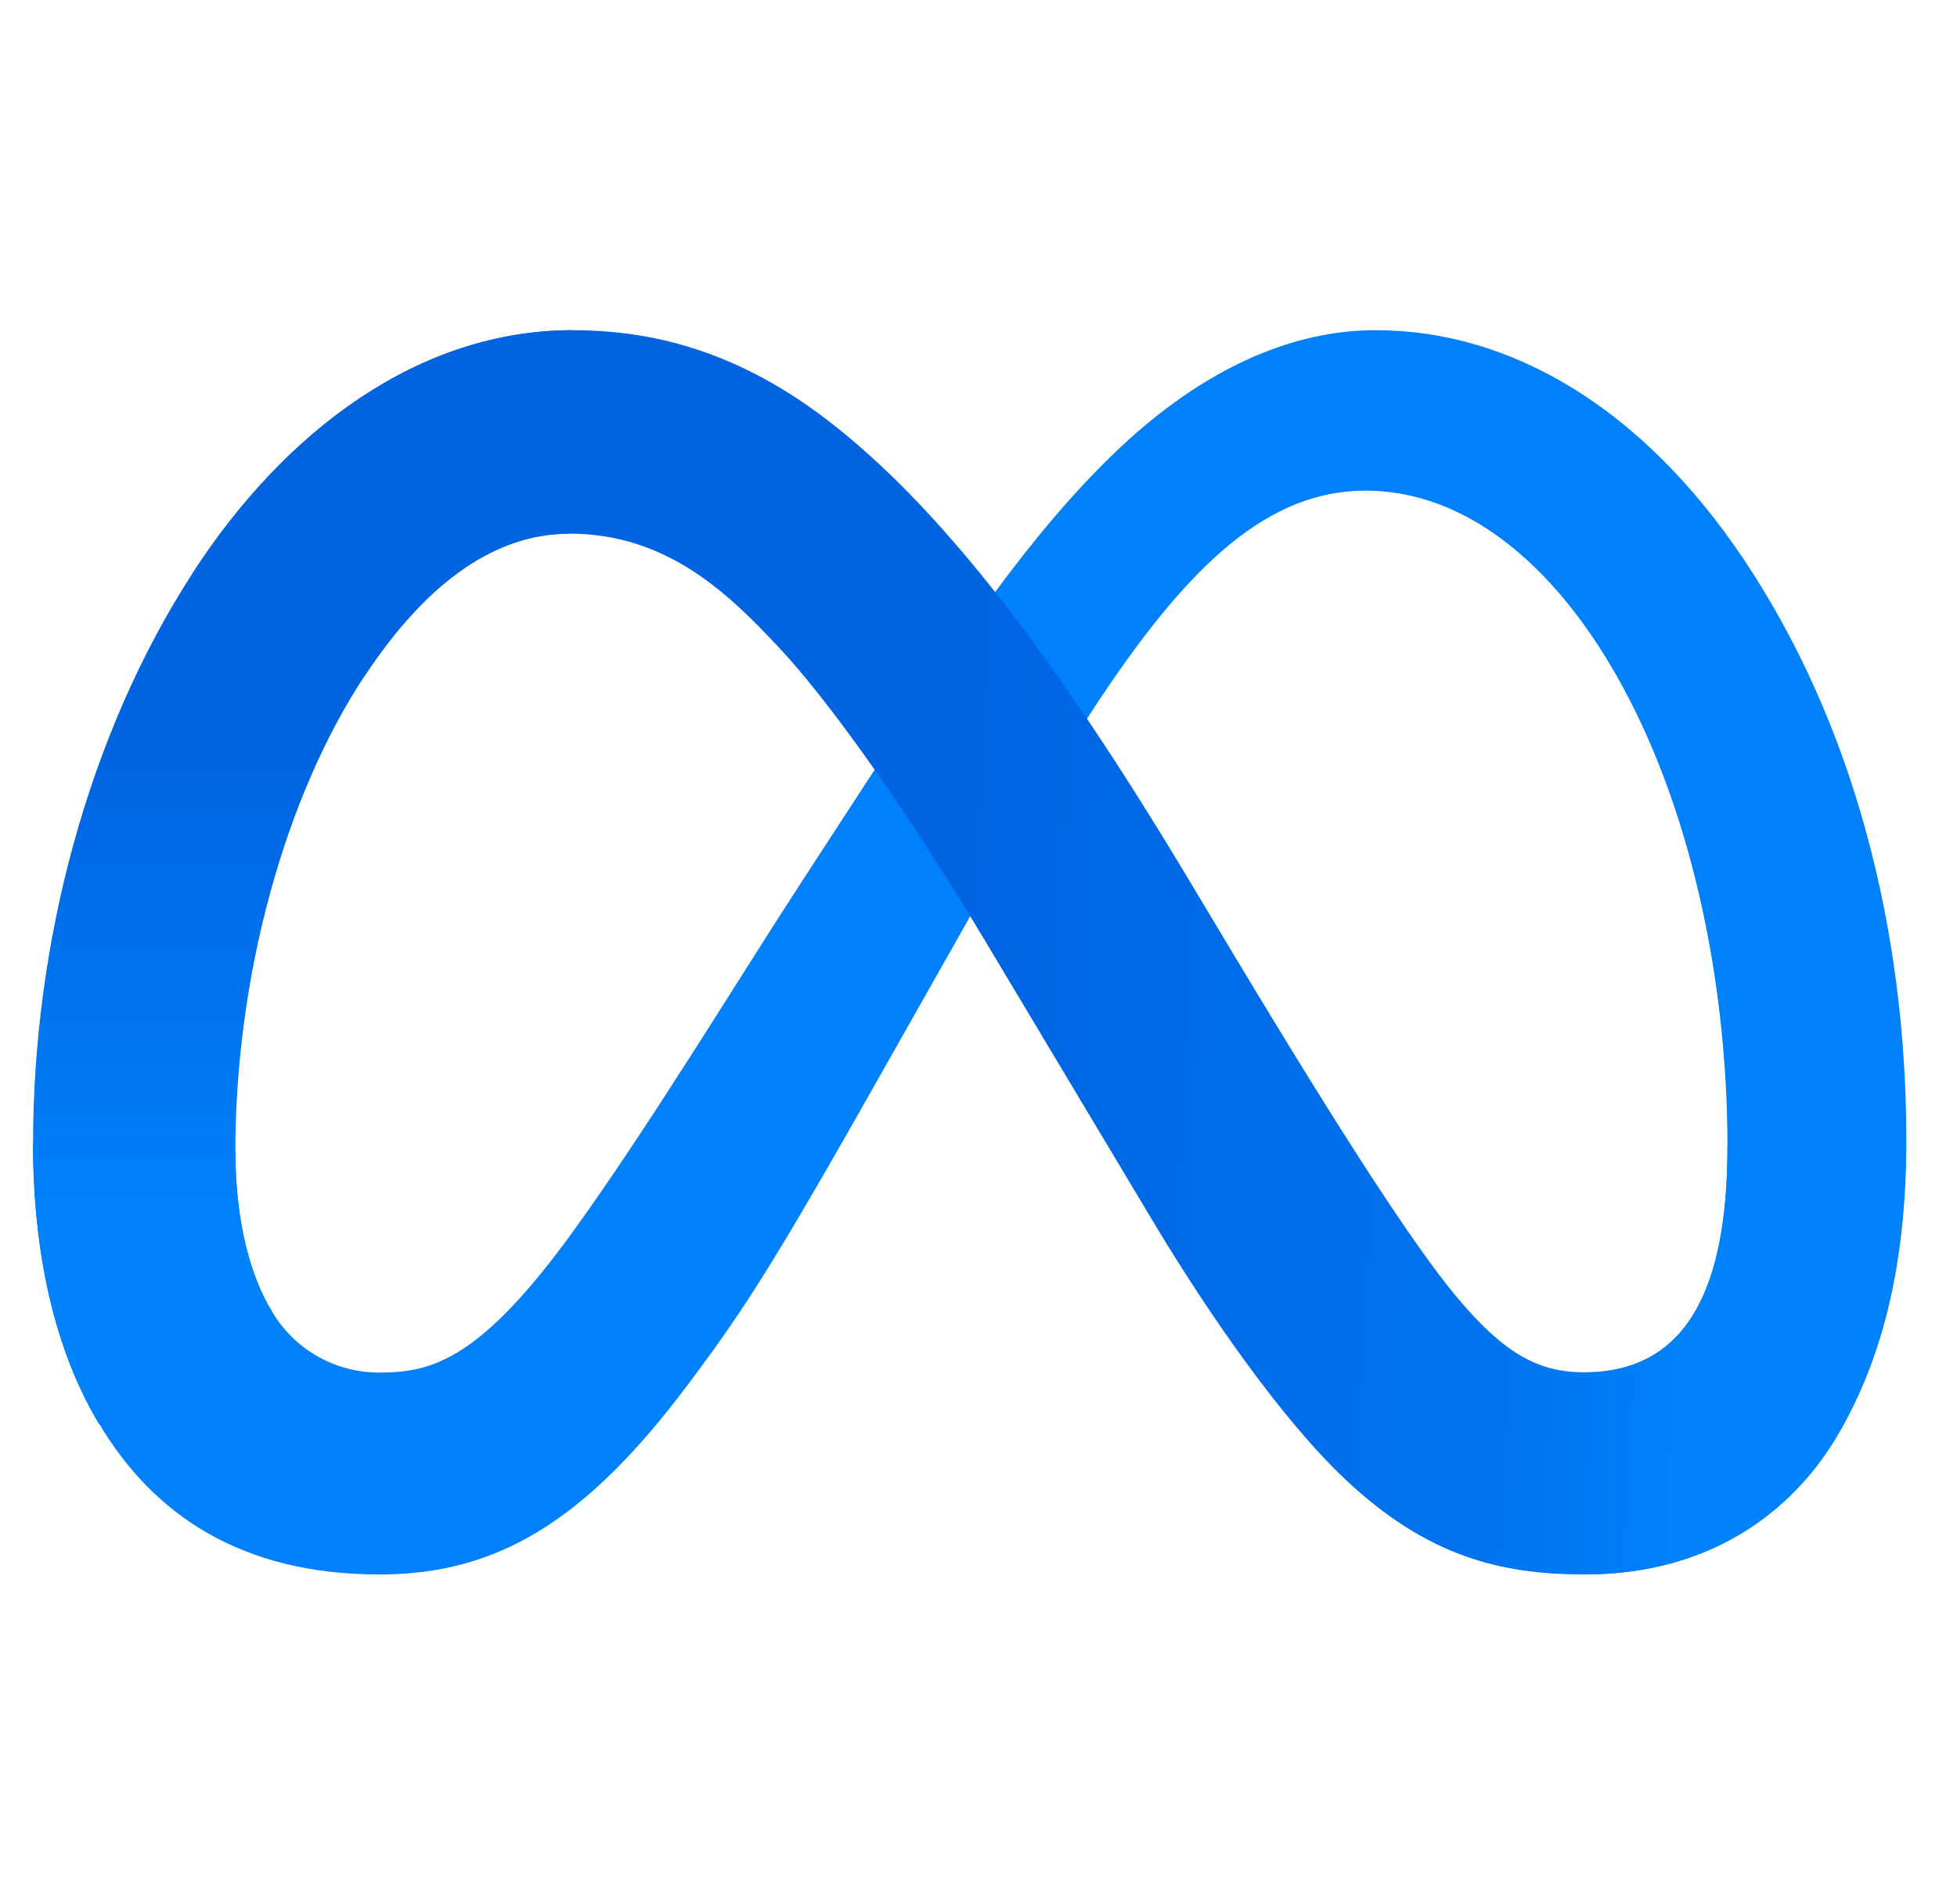 <svg width="37" height="36" viewBox="0 0 37 36" fill="none" xmlns="http://www.w3.org/2000/svg">
<g clip-path="url(#clip0_7074_6671)">
<path d="M4.45 21.759C4.45 23.114 4.746 24.15 5.134 24.778C5.341 25.136 5.639 25.432 5.997 25.637C6.356 25.843 6.762 25.949 7.175 25.947C8.173 25.947 9.085 25.7 10.844 23.267C12.253 21.317 13.913 18.587 15.031 16.863L16.923 13.957C18.237 11.938 19.755 9.694 21.501 8.168C22.924 6.932 24.46 6.242 26.005 6.242C28.6 6.242 31.072 7.746 32.963 10.566C35.033 13.655 36.042 17.545 36.042 21.56C36.042 23.947 35.572 25.7 34.771 27.086C33.999 28.426 32.487 29.764 29.951 29.764V25.947C32.122 25.947 32.66 23.952 32.66 21.668C32.66 18.415 31.902 14.804 30.23 12.224C29.045 10.394 27.508 9.275 25.817 9.275C23.988 9.275 22.516 10.655 20.862 13.114C19.983 14.421 19.08 16.013 18.067 17.81L16.951 19.78C14.71 23.755 14.142 24.66 13.021 26.154C11.06 28.779 9.383 29.764 7.175 29.764C4.556 29.764 2.899 28.63 1.879 26.921C1.036 25.528 0.625 23.7 0.625 21.618L4.45 21.759Z" fill="#0081FB"/>
<path d="M3.641 10.836C5.395 8.133 7.925 6.242 10.828 6.242C12.509 6.242 14.18 6.735 15.925 8.165C17.834 9.722 19.866 12.288 22.407 16.516L23.317 18.033C25.514 21.693 26.765 23.575 27.496 24.464C28.436 25.604 29.097 25.942 29.951 25.942C32.123 25.942 32.661 23.947 32.661 21.663L36.035 21.558C36.035 23.944 35.565 25.698 34.764 27.083C33.999 28.426 32.487 29.764 29.951 29.764C28.375 29.764 26.978 29.422 25.434 27.965C24.247 26.847 22.859 24.86 21.791 23.075L18.615 17.769C17.021 15.107 15.56 13.121 14.714 12.227C13.802 11.256 12.633 10.088 10.767 10.088C9.255 10.088 7.972 11.149 6.898 12.771L3.641 10.836Z" fill="url(#paint0_linear_7074_6671)"/>
<path d="M10.766 10.088C9.255 10.088 7.972 11.149 6.898 12.771C5.379 15.062 4.45 18.476 4.45 21.759C4.45 23.114 4.746 24.15 5.134 24.778L1.873 26.921C1.036 25.528 0.625 23.7 0.625 21.618C0.625 17.831 1.664 13.884 3.641 10.836C5.394 8.133 7.925 6.242 10.828 6.242L10.766 10.088Z" fill="url(#paint1_linear_7074_6671)"/>
</g>
<defs>
<linearGradient id="paint0_linear_7074_6671" x1="8.302" y1="17.394" x2="32.687" y2="18.625" gradientUnits="userSpaceOnUse">
<stop stop-color="#0064E1"/>
<stop offset="0.4" stop-color="#0064E1"/>
<stop offset="0.83" stop-color="#0073EE"/>
<stop offset="1" stop-color="#0082FB"/>
</linearGradient>
<linearGradient id="paint1_linear_7074_6671" x1="5.726" y1="23.36" x2="5.726" y2="14.37" gradientUnits="userSpaceOnUse">
<stop stop-color="#0082FB"/>
<stop offset="1" stop-color="#0064E0"/>
</linearGradient>
<clipPath id="clip0_7074_6671">
<rect width="36" height="36" fill="white" transform="translate(0.333)"/>
</clipPath>
</defs>
</svg>
